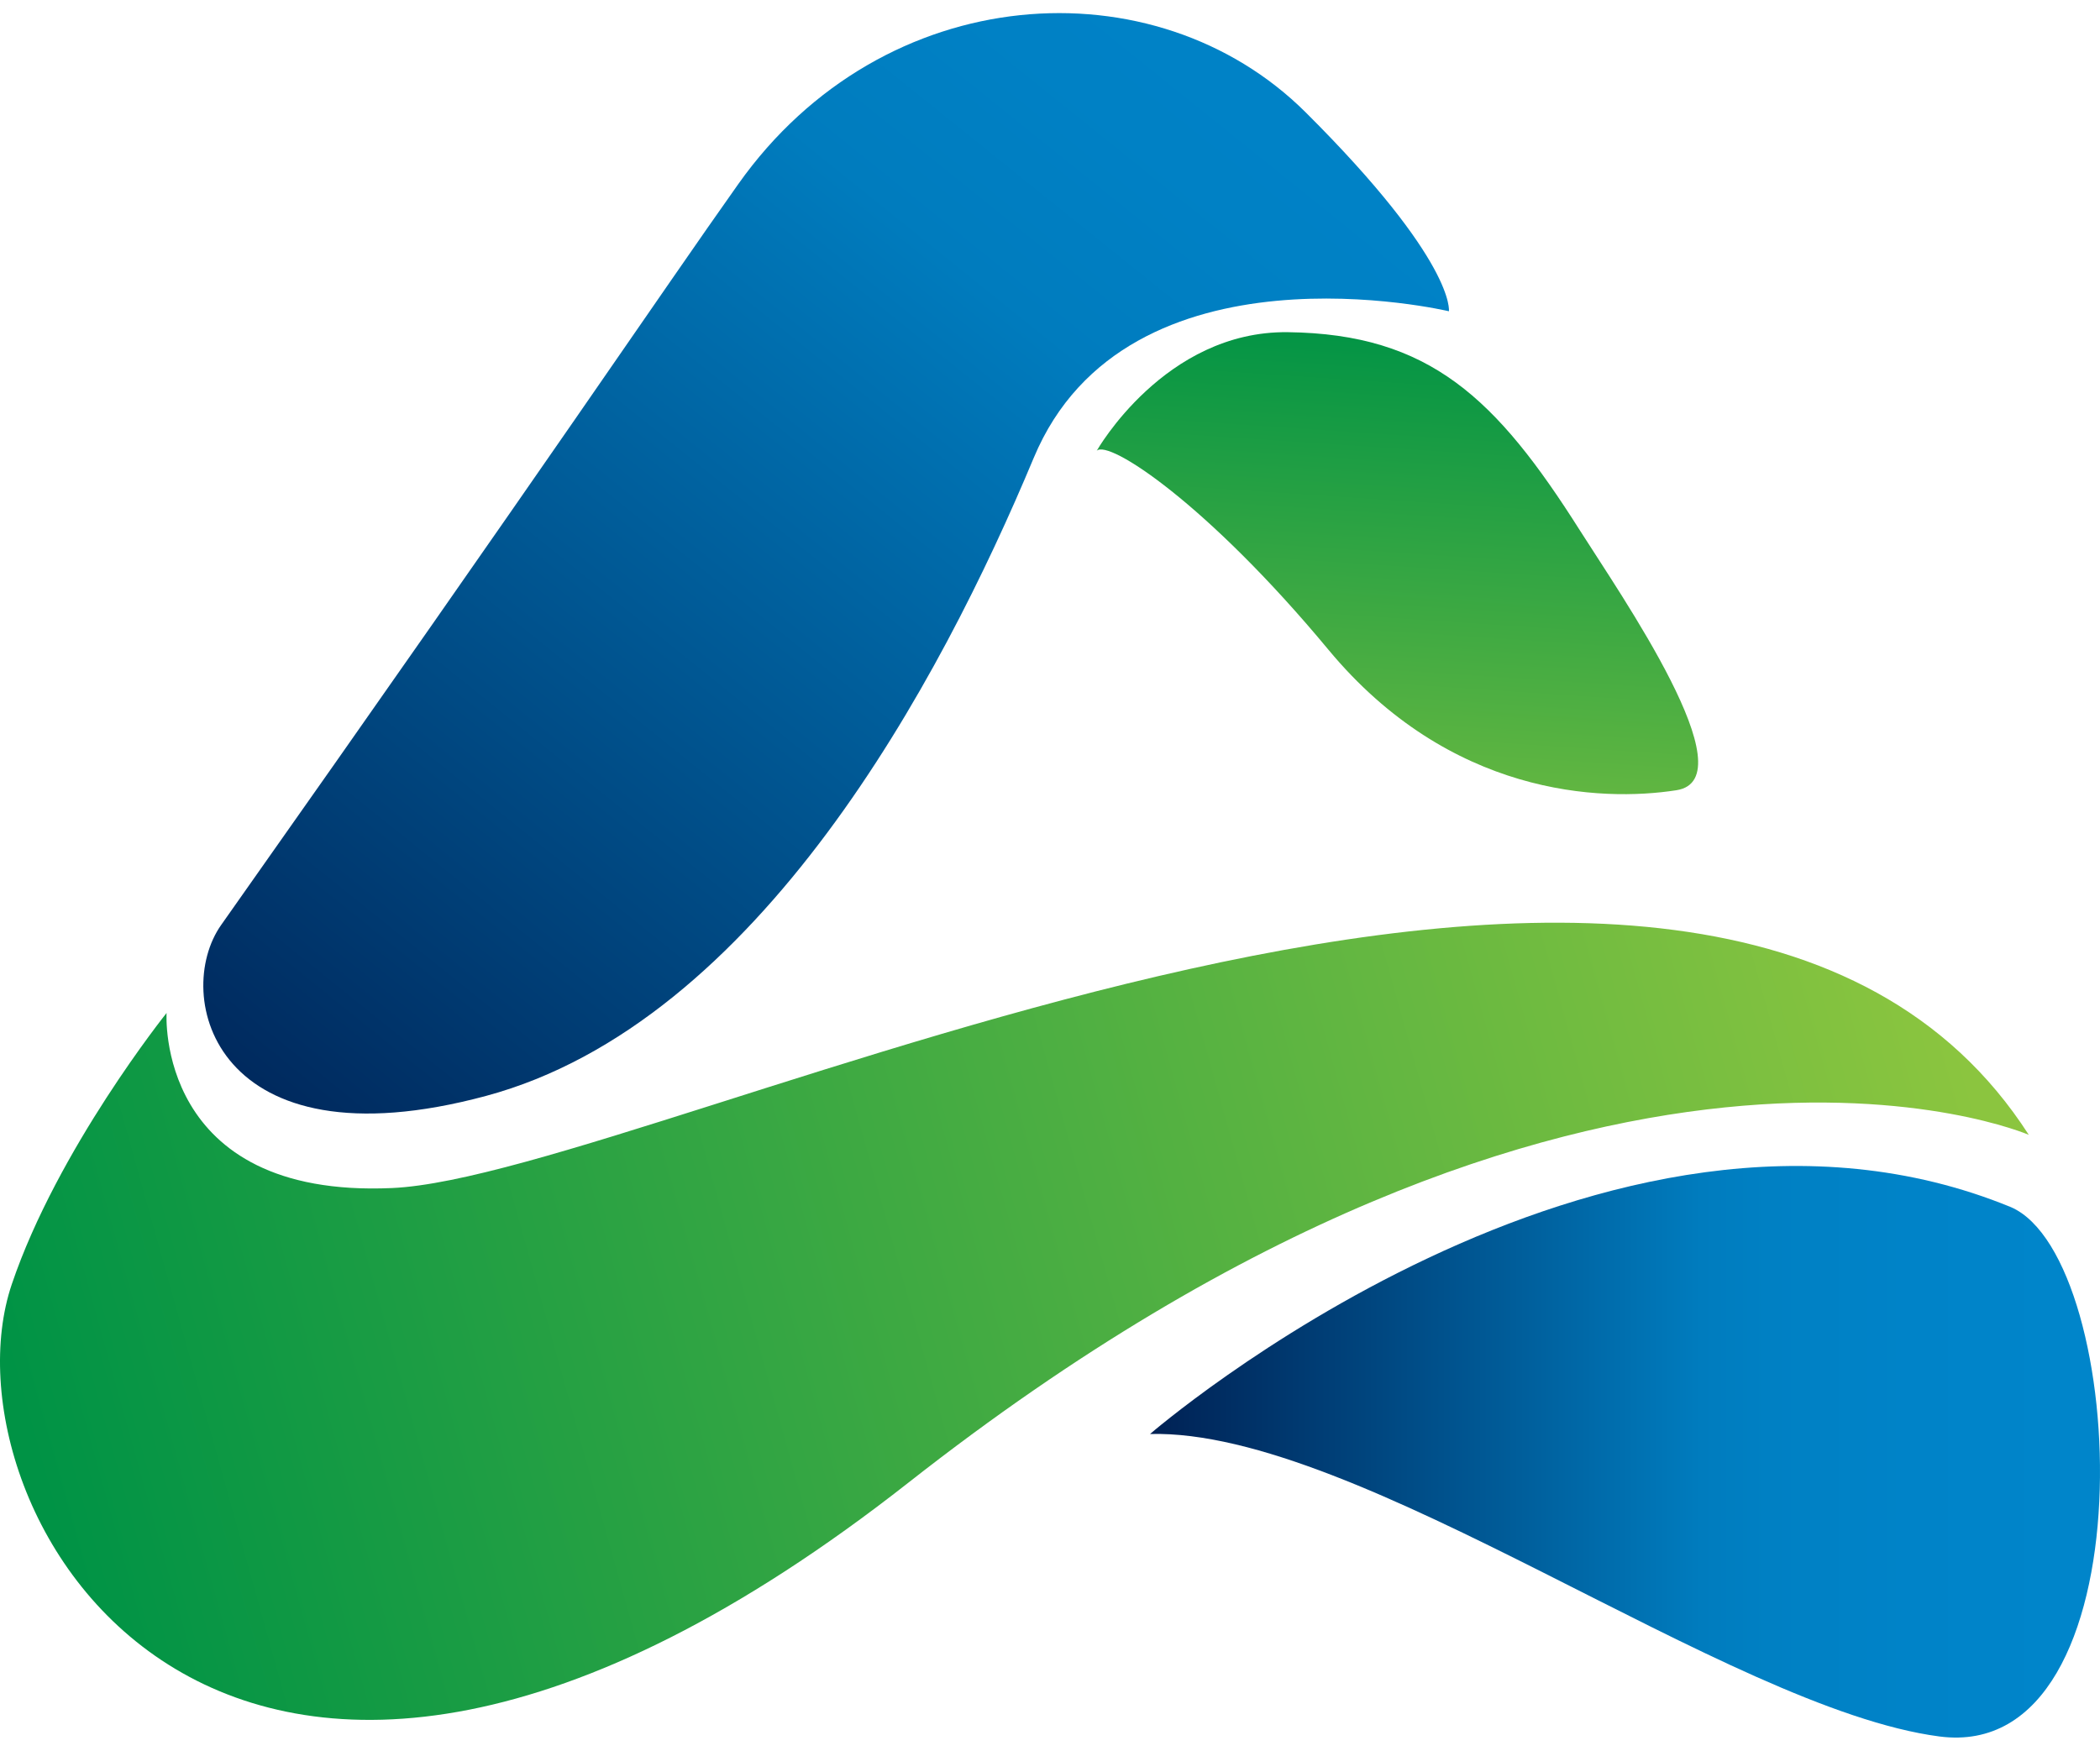 <svg xmlns="http://www.w3.org/2000/svg" xmlns:xlink="http://www.w3.org/1999/xlink" id="Layer_1" data-name="Layer 1" viewBox="0 0 467.71 390"><defs><style>.cls-1{fill:url(#linear-gradient);}.cls-2{fill:url(#Degra-androitco);}.cls-3{fill:url(#Degra-androitco-2);}.cls-4{fill:url(#linear-gradient-2);}</style><linearGradient id="linear-gradient" x1="63.02" y1="279.52" x2="351.56" y2="-79.26" gradientUnits="userSpaceOnUse"><stop offset="0" stop-color="#002154"></stop><stop offset="0.58" stop-color="#007cbe"></stop><stop offset="0.68" stop-color="#0081c5"></stop><stop offset="0.8" stop-color="#0083c8"></stop><stop offset="0.96" stop-color="#0085ca"></stop></linearGradient><linearGradient id="Degra-androitco" x1="6.67" y1="321.39" x2="428.63" y2="203.64" gradientUnits="userSpaceOnUse"><stop offset="0" stop-color="#009345"></stop><stop offset="1" stop-color="#8bc53f"></stop></linearGradient><linearGradient id="Degra-androitco-2" x1="91.17" y1="607.32" x2="122.48" y2="749.23" gradientTransform="matrix(0.96, 0.28, -0.28, 0.96, 397.8, -536.08)" xlink:href="#Degra-androitco"></linearGradient><linearGradient id="linear-gradient-2" x1="256.14" y1="323.41" x2="467.71" y2="323.41" gradientUnits="userSpaceOnUse"><stop offset="0" stop-color="#002154"></stop><stop offset="0.58" stop-color="#007cbe"></stop><stop offset="0.65" stop-color="#0080c3"></stop><stop offset="0.8" stop-color="#0083c8"></stop><stop offset="0.96" stop-color="#0085ca"></stop></linearGradient></defs><path class="cls-1" d="M49.26,206.05c73.79-104.59,98-140.83,115.14-165,32.36-45.76,92.93-49.37,126.42-16S322.7,69.34,322.7,69.34,251,52.26,230.23,102s-61.39,125.83-122,142.14S38.27,221.62,49.26,206.05Z"></path><path class="cls-2" d="M37.1,225.66s-2.58,41.37,50.22,39c59.2-2.62,292.78-123.51,364.53-11.85,0,0-97.26-42.13-249.53,77.48S-14.27,336.05,2.63,286.08C12.81,256,37.1,225.66,37.1,225.66Z"></path><path class="cls-3" d="M244.26,100.42S259.38,73.68,286.81,74c31.65.39,46.46,14.77,65.06,44.15,9.05,14.3,37.62,55.38,21.5,57.89-16.9,2.63-50.5,1.23-77.51-31.31S246.9,97.83,244.26,100.42Z"></path><path class="cls-4" d="M256.14,319.45s101.24-87.67,191.73-50.54c26.51,11.51,31.29,124.14-15.95,117.92S302.77,318.28,256.14,319.45Z"></path></svg>
